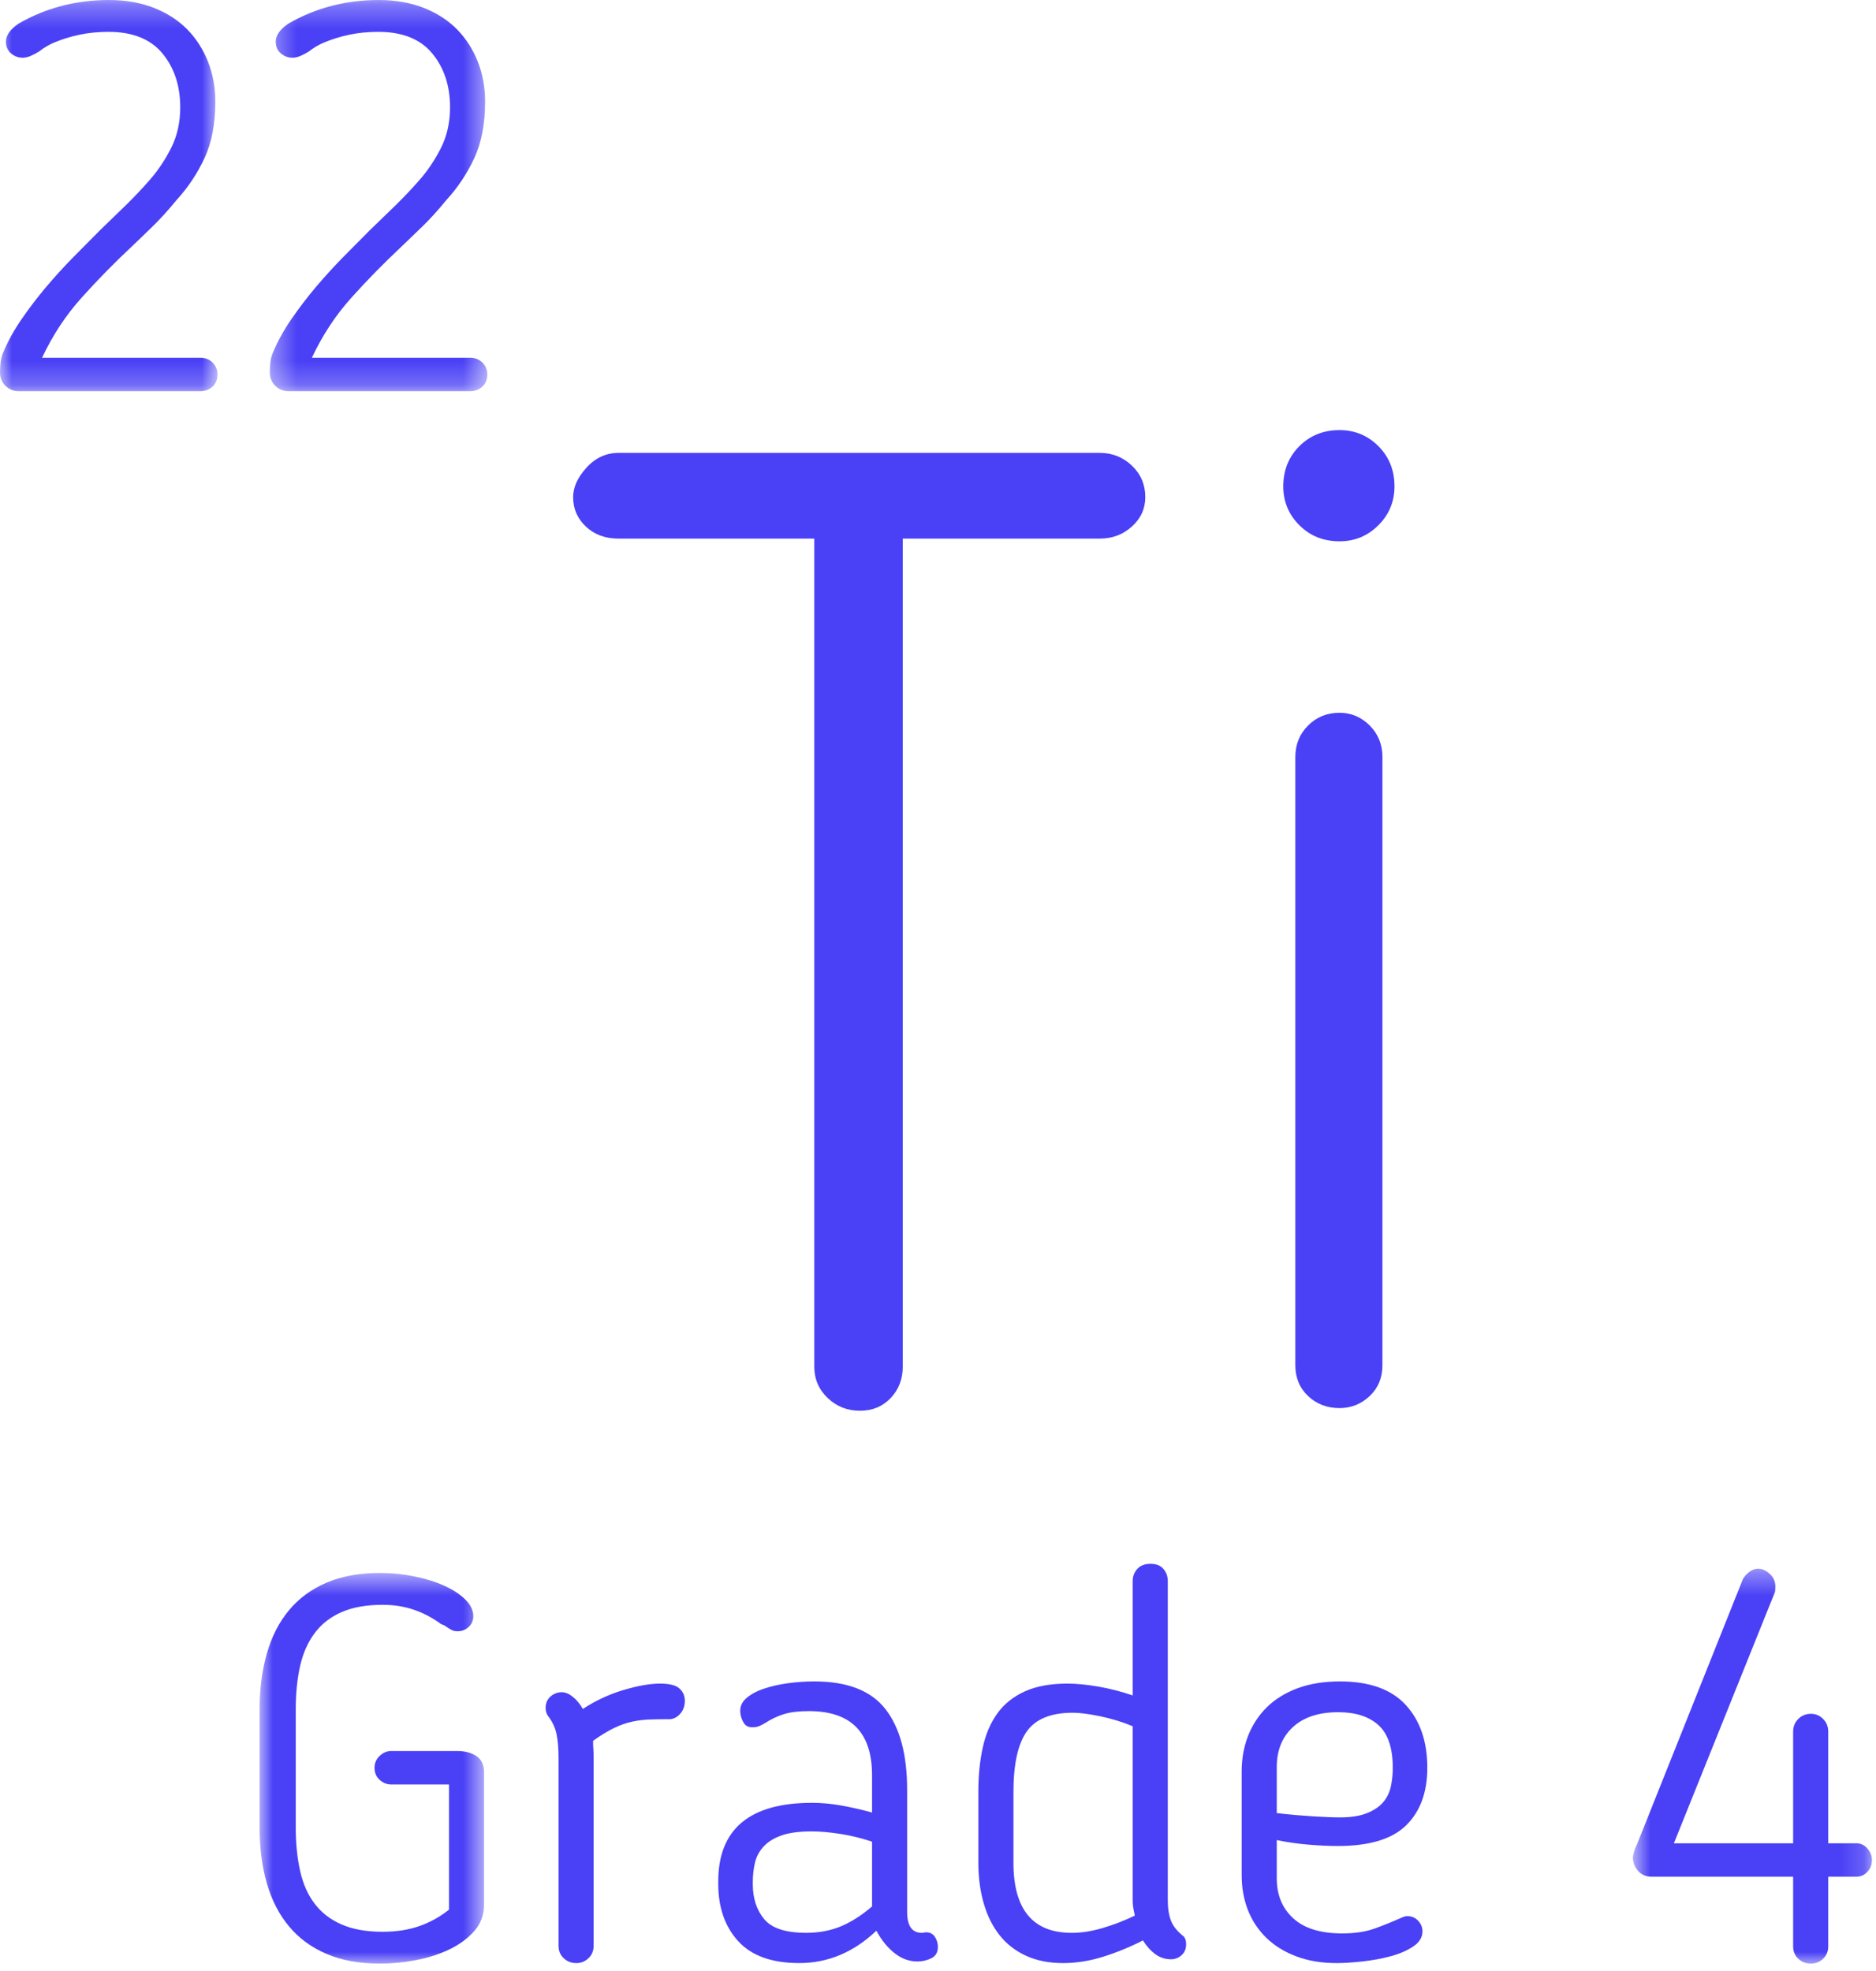 <?xml version="1.0" encoding="UTF-8"?> <svg xmlns="http://www.w3.org/2000/svg" xmlns:xlink="http://www.w3.org/1999/xlink" width="79px" height="83px" viewBox="0 0 79 83"> <!-- Generator: Sketch 48.2 (47327) - http://www.bohemiancoding.com/sketch --> <title>Page 1</title> <desc>Created with Sketch.</desc> <defs> <polygon id="path-1" points="0 0.298 9.158 0.298 9.158 16.773 0 16.773"></polygon> <polygon id="path-3" points="0.361 0.298 9.52 0.298 9.52 16.773 0.361 16.773"></polygon> <polygon id="path-5" points="0.932 0.547 10.385 0.547 10.385 17 0.932 17"></polygon> <polygon id="path-7" points="0.762 0.366 10.829 0.366 10.829 17 0.762 17"></polygon> </defs> <g id="Desktop-HD---Dark-2" stroke="none" stroke-width="1" fill="none" fill-rule="evenodd" transform="translate(-1127, -1062)"> <g id="Page-1" transform="translate(1127, 1061)"> <path d="M34.291,23.685 L26.054,23.685 C25.489,23.685 25.028,23.516 24.671,23.177 C24.313,22.839 24.135,22.425 24.135,21.936 C24.135,21.522 24.323,21.109 24.699,20.695 C25.075,20.281 25.526,20.074 26.054,20.074 L46.31,20.074 C46.836,20.074 47.288,20.253 47.664,20.61 C48.04,20.968 48.229,21.41 48.229,21.936 C48.229,22.425 48.04,22.839 47.664,23.177 C47.288,23.516 46.836,23.685 46.31,23.685 L38.016,23.685 L38.016,58.556 C38.016,59.082 37.847,59.524 37.508,59.881 C37.169,60.238 36.736,60.417 36.21,60.417 C35.683,60.417 35.231,60.238 34.855,59.881 C34.479,59.524 34.291,59.082 34.291,58.556 L34.291,23.685 Z" id="Fill-1" fill="#4A40F6"></path> <path d="M58.215,58.499 C58.215,59.026 58.036,59.458 57.68,59.797 C57.321,60.135 56.899,60.305 56.41,60.305 C55.883,60.305 55.441,60.135 55.084,59.797 C54.726,59.458 54.548,59.026 54.548,58.499 L54.548,32.882 C54.548,32.356 54.726,31.915 55.084,31.557 C55.441,31.199 55.883,31.02 56.41,31.02 C56.899,31.02 57.321,31.199 57.68,31.557 C58.036,31.915 58.215,32.356 58.215,32.882 L58.215,58.499 Z M58.723,21.485 C58.723,22.124 58.497,22.669 58.046,23.121 C57.595,23.572 57.049,23.798 56.41,23.798 C55.733,23.798 55.168,23.572 54.717,23.121 C54.266,22.669 54.04,22.124 54.04,21.485 C54.04,20.808 54.266,20.243 54.717,19.792 C55.168,19.34 55.733,19.115 56.41,19.115 C57.049,19.115 57.595,19.34 58.046,19.792 C58.497,20.243 58.723,20.808 58.723,21.485 Z" id="Fill-3" fill="#4A40F6"></path> <g id="Group-7" transform="translate(0, 0.702)"> <mask id="mask-2" fill="white"> <use xlink:href="#path-1"></use> </mask> <g id="Clip-6"></g> <path d="M9.158,16.069 C9.158,16.281 9.09,16.452 8.953,16.58 C8.817,16.709 8.642,16.773 8.43,16.773 L0.796,16.773 C0.568,16.773 0.379,16.698 0.227,16.546 C0.076,16.395 0,16.205 0,15.978 C0,15.857 0.008,15.72 0.023,15.569 C0.038,15.418 0.076,15.274 0.137,15.137 C0.333,14.668 0.591,14.202 0.909,13.74 C1.227,13.278 1.568,12.831 1.931,12.399 C2.296,11.967 2.674,11.551 3.068,11.149 C3.462,10.748 3.841,10.365 4.204,10.002 C4.568,9.653 4.931,9.301 5.295,8.945 C5.658,8.59 5.991,8.237 6.295,7.888 C6.643,7.495 6.946,7.044 7.204,6.536 C7.461,6.029 7.59,5.457 7.59,4.821 C7.59,3.912 7.34,3.154 6.84,2.548 C6.34,1.943 5.583,1.639 4.568,1.639 C4.128,1.639 3.716,1.681 3.329,1.764 C2.943,1.848 2.591,1.958 2.272,2.094 C2.197,2.125 2.098,2.173 1.977,2.241 C1.856,2.31 1.75,2.382 1.659,2.458 C1.538,2.533 1.417,2.598 1.296,2.651 C1.174,2.704 1.06,2.73 0.955,2.73 C0.773,2.73 0.61,2.67 0.466,2.548 C0.322,2.427 0.25,2.261 0.25,2.048 C0.25,1.791 0.425,1.541 0.773,1.298 C1.924,0.632 3.196,0.298 4.591,0.298 C5.287,0.298 5.916,0.409 6.476,0.628 C7.037,0.848 7.507,1.151 7.886,1.537 C8.263,1.923 8.555,2.378 8.761,2.901 C8.965,3.423 9.067,3.98 9.067,4.571 C9.067,5.51 8.916,6.305 8.612,6.957 C8.309,7.608 7.916,8.199 7.43,8.729 C7.082,9.153 6.749,9.521 6.431,9.831 C6.113,10.142 5.809,10.433 5.522,10.706 C4.795,11.388 4.097,12.1 3.431,12.842 C2.764,13.585 2.212,14.425 1.772,15.364 L8.43,15.364 C8.642,15.364 8.817,15.433 8.953,15.569 C9.09,15.705 9.158,15.872 9.158,16.069" id="Fill-5" fill="#4A40F6" mask="url(#mask-2)"></path> </g> <g id="Group-10" transform="translate(11, 0.702)"> <mask id="mask-4" fill="white"> <use xlink:href="#path-3"></use> </mask> <g id="Clip-9"></g> <path d="M9.52,16.069 C9.52,16.281 9.451,16.452 9.315,16.58 C9.178,16.709 9.004,16.773 8.791,16.773 L1.157,16.773 C0.929,16.773 0.741,16.698 0.589,16.546 C0.438,16.395 0.361,16.205 0.361,15.978 C0.361,15.857 0.369,15.72 0.385,15.569 C0.4,15.418 0.438,15.274 0.498,15.137 C0.695,14.668 0.953,14.202 1.27,13.74 C1.589,13.278 1.929,12.831 2.292,12.399 C2.658,11.967 3.035,11.551 3.429,11.149 C3.824,10.748 4.202,10.365 4.566,10.002 C4.929,9.653 5.293,9.301 5.657,8.945 C6.019,8.59 6.353,8.237 6.657,7.888 C7.005,7.495 7.308,7.044 7.566,6.536 C7.822,6.029 7.952,5.457 7.952,4.821 C7.952,3.912 7.702,3.154 7.202,2.548 C6.702,1.943 5.944,1.639 4.929,1.639 C4.489,1.639 4.077,1.681 3.691,1.764 C3.304,1.848 2.953,1.958 2.634,2.094 C2.558,2.125 2.459,2.173 2.338,2.241 C2.217,2.31 2.111,2.382 2.021,2.458 C1.899,2.533 1.778,2.598 1.657,2.651 C1.536,2.704 1.421,2.73 1.317,2.73 C1.135,2.73 0.972,2.67 0.828,2.548 C0.683,2.427 0.612,2.261 0.612,2.048 C0.612,1.791 0.786,1.541 1.135,1.298 C2.285,0.632 3.558,0.298 4.952,0.298 C5.649,0.298 6.277,0.409 6.838,0.628 C7.399,0.848 7.869,1.151 8.248,1.537 C8.624,1.923 8.916,2.378 9.123,2.901 C9.326,3.423 9.428,3.98 9.428,4.571 C9.428,5.51 9.277,6.305 8.973,6.957 C8.671,7.608 8.277,8.199 7.792,8.729 C7.444,9.153 7.111,9.521 6.793,9.831 C6.474,10.142 6.17,10.433 5.883,10.706 C5.157,11.388 4.458,12.1 3.792,12.842 C3.126,13.585 2.574,14.425 2.134,15.364 L8.791,15.364 C9.004,15.364 9.178,15.433 9.315,15.569 C9.451,15.705 9.52,15.872 9.52,16.069" id="Fill-8" fill="#4A40F6" mask="url(#mask-4)"></path> </g> <g id="Group-13" transform="translate(10, 66.702)"> <mask id="mask-6" fill="white"> <use xlink:href="#path-5"></use> </mask> <g id="Clip-12"></g> <path d="M2.454,11.273 C2.454,11.94 2.515,12.545 2.637,13.091 C2.758,13.636 2.962,14.099 3.25,14.477 C3.537,14.856 3.916,15.148 4.386,15.352 C4.855,15.557 5.432,15.659 6.113,15.659 C6.688,15.659 7.204,15.58 7.658,15.42 C8.112,15.261 8.529,15.031 8.908,14.727 L8.908,9.456 L6.476,9.456 C6.295,9.456 6.132,9.391 5.988,9.262 C5.844,9.133 5.772,8.963 5.772,8.752 C5.772,8.554 5.844,8.387 5.988,8.252 C6.132,8.115 6.295,8.046 6.476,8.046 L9.249,8.046 C9.582,8.046 9.854,8.119 10.067,8.262 C10.279,8.407 10.385,8.637 10.385,8.956 L10.385,14.501 C10.385,14.94 10.249,15.315 9.975,15.625 C9.703,15.936 9.354,16.193 8.931,16.398 C8.507,16.602 8.037,16.753 7.521,16.852 C7.007,16.951 6.499,17 5.999,17 C5.136,17 4.386,16.864 3.75,16.59 C3.113,16.318 2.587,15.932 2.171,15.432 C1.754,14.932 1.443,14.33 1.239,13.626 C1.034,12.92 0.932,12.137 0.932,11.273 L0.932,6.296 C0.932,5.433 1.034,4.646 1.239,3.934 C1.443,3.222 1.754,2.616 2.171,2.116 C2.587,1.616 3.113,1.229 3.75,0.957 C4.386,0.684 5.136,0.547 5.999,0.547 C6.499,0.547 6.988,0.597 7.465,0.696 C7.942,0.794 8.362,0.926 8.726,1.093 C9.09,1.26 9.382,1.454 9.601,1.672 C9.82,1.892 9.931,2.124 9.931,2.366 C9.931,2.547 9.866,2.699 9.737,2.82 C9.608,2.942 9.453,3.002 9.271,3.002 C9.165,3.002 9.078,2.983 9.011,2.945 C8.942,2.908 8.862,2.858 8.771,2.797 C8.741,2.767 8.699,2.745 8.646,2.729 C8.594,2.714 8.552,2.692 8.521,2.661 C8.158,2.404 7.779,2.21 7.386,2.082 C6.991,1.953 6.567,1.888 6.113,1.888 C5.432,1.888 4.855,1.991 4.386,2.195 C3.916,2.4 3.537,2.695 3.25,3.082 C2.962,3.467 2.758,3.93 2.637,4.467 C2.515,5.005 2.454,5.615 2.454,6.296 L2.454,11.273 Z" id="Fill-11" fill="#4A40F6" mask="url(#mask-6)"></path> </g> <path d="M24.998,82.952 C24.998,83.165 24.926,83.339 24.782,83.474 C24.638,83.611 24.468,83.68 24.27,83.68 C24.059,83.68 23.881,83.611 23.737,83.474 C23.593,83.339 23.521,83.165 23.521,82.952 L23.521,75.045 C23.521,74.65 23.494,74.321 23.441,74.056 C23.389,73.791 23.278,73.545 23.112,73.317 C23.021,73.212 22.976,73.083 22.976,72.931 C22.976,72.734 23.044,72.575 23.181,72.454 C23.316,72.333 23.476,72.272 23.657,72.272 C23.809,72.272 23.964,72.337 24.123,72.466 C24.282,72.595 24.422,72.764 24.544,72.976 C25.074,72.629 25.642,72.363 26.248,72.181 C26.853,72 27.369,71.909 27.793,71.909 C28.186,71.909 28.46,71.976 28.611,72.113 C28.763,72.25 28.839,72.424 28.839,72.636 C28.839,72.863 28.767,73.053 28.622,73.204 C28.478,73.355 28.308,73.424 28.111,73.408 C27.853,73.408 27.603,73.412 27.361,73.42 C27.119,73.428 26.873,73.458 26.623,73.511 C26.373,73.564 26.115,73.655 25.851,73.783 C25.585,73.912 25.294,74.09 24.976,74.317 L24.976,74.34 L24.976,74.431 C24.976,74.476 24.978,74.549 24.986,74.646 C24.994,74.746 24.998,74.878 24.998,75.045 L24.998,82.952 Z" id="Fill-14" fill="#4A40F6"></path> <path d="M34.178,78.134 C33.648,78.134 33.224,78.191 32.906,78.305 C32.587,78.418 32.337,78.573 32.156,78.771 C31.974,78.968 31.853,79.195 31.792,79.452 C31.732,79.71 31.701,79.983 31.701,80.271 L31.701,80.362 C31.701,80.952 31.861,81.441 32.178,81.826 C32.496,82.213 33.087,82.406 33.95,82.406 C34.481,82.406 34.965,82.316 35.406,82.134 C35.844,81.951 36.283,81.672 36.723,81.293 L36.723,78.566 C36.269,78.414 35.818,78.305 35.371,78.237 C34.924,78.168 34.527,78.134 34.178,78.134 Z M36.723,75.771 C36.723,73.968 35.837,73.067 34.065,73.067 C33.64,73.067 33.291,73.109 33.019,73.192 C32.746,73.276 32.481,73.401 32.224,73.567 C32.148,73.613 32.069,73.655 31.986,73.692 C31.902,73.73 31.799,73.748 31.678,73.748 C31.512,73.748 31.391,73.685 31.315,73.556 C31.239,73.427 31.194,73.294 31.178,73.157 C31.148,72.915 31.224,72.711 31.406,72.544 C31.587,72.378 31.829,72.241 32.133,72.135 C32.436,72.03 32.777,71.949 33.156,71.897 C33.533,71.844 33.912,71.817 34.291,71.817 C35.685,71.817 36.685,72.207 37.291,72.988 C37.897,73.768 38.2,74.9 38.2,76.385 L38.2,81.52 C38.2,82.111 38.405,82.406 38.814,82.406 C38.859,82.406 38.893,82.403 38.916,82.395 C38.939,82.388 38.965,82.384 38.995,82.384 C39.162,82.384 39.286,82.448 39.37,82.576 C39.453,82.705 39.495,82.846 39.495,82.997 C39.495,83.225 39.405,83.383 39.223,83.474 C39.041,83.566 38.844,83.611 38.632,83.611 C38.283,83.611 37.961,83.493 37.666,83.258 C37.37,83.024 37.116,82.709 36.905,82.316 C35.95,83.225 34.867,83.679 33.656,83.679 C32.504,83.679 31.648,83.372 31.087,82.758 C30.527,82.145 30.246,81.338 30.246,80.338 L30.246,80.247 C30.246,78.036 31.565,76.93 34.2,76.93 C34.594,76.93 35.003,76.968 35.428,77.043 C35.852,77.119 36.283,77.218 36.723,77.339 L36.723,75.771 Z" id="Fill-16" fill="#4A40F6"></path> <path d="M47.698,73.704 C47.259,73.522 46.801,73.382 46.324,73.283 C45.846,73.185 45.464,73.136 45.177,73.136 C44.252,73.136 43.604,73.401 43.233,73.932 C42.862,74.462 42.677,75.309 42.677,76.476 L42.677,79.453 C42.677,81.423 43.495,82.407 45.131,82.407 C45.54,82.407 45.975,82.339 46.437,82.202 C46.899,82.066 47.349,81.892 47.789,81.68 C47.744,81.483 47.718,81.343 47.71,81.26 C47.702,81.177 47.698,81.097 47.698,81.02 L47.698,73.704 Z M44.949,71.909 C45.327,71.909 45.76,71.95 46.244,72.034 C46.728,72.117 47.214,72.242 47.698,72.408 L47.698,67.591 C47.698,67.394 47.762,67.225 47.891,67.08 C48.02,66.936 48.206,66.864 48.448,66.864 C48.69,66.864 48.872,66.936 48.994,67.08 C49.115,67.225 49.176,67.394 49.176,67.591 L49.176,81.02 C49.176,81.369 49.22,81.661 49.311,81.895 C49.403,82.131 49.585,82.354 49.857,82.566 C49.887,82.611 49.91,82.657 49.926,82.702 C49.94,82.748 49.948,82.808 49.948,82.884 C49.948,83.081 49.884,83.236 49.755,83.35 C49.626,83.464 49.478,83.52 49.311,83.52 C49.069,83.52 48.849,83.449 48.653,83.305 C48.456,83.161 48.281,82.968 48.13,82.725 C47.599,82.998 47.047,83.225 46.471,83.407 C45.895,83.589 45.327,83.68 44.767,83.68 C44.177,83.68 43.657,83.577 43.211,83.373 C42.763,83.168 42.392,82.881 42.097,82.51 C41.802,82.139 41.578,81.691 41.427,81.169 C41.275,80.645 41.199,80.074 41.199,79.453 L41.199,76.476 C41.199,75.795 41.26,75.174 41.382,74.613 C41.503,74.053 41.707,73.571 41.995,73.17 C42.282,72.768 42.669,72.458 43.154,72.238 C43.638,72.018 44.236,71.909 44.949,71.909 Z" id="Fill-18" fill="#4A40F6"></path> <path d="M58.651,75.454 C58.651,74.621 58.45,74.022 58.048,73.658 C57.647,73.295 57.083,73.113 56.356,73.113 C55.538,73.113 54.901,73.321 54.447,73.738 C53.993,74.155 53.765,74.719 53.765,75.431 L53.765,77.362 C54.007,77.392 54.261,77.419 54.526,77.442 C54.792,77.465 55.046,77.483 55.288,77.499 C55.53,77.514 55.75,77.525 55.947,77.533 C56.143,77.541 56.302,77.544 56.423,77.544 C56.893,77.544 57.276,77.483 57.571,77.362 C57.867,77.241 58.094,77.086 58.254,76.896 C58.412,76.707 58.518,76.487 58.571,76.237 C58.624,75.987 58.651,75.726 58.651,75.454 M56.514,82.43 C57.045,82.43 57.492,82.365 57.855,82.236 C58.219,82.108 58.605,81.952 59.014,81.77 C59.045,81.756 59.083,81.74 59.128,81.725 C59.173,81.71 59.218,81.702 59.264,81.702 C59.446,81.702 59.597,81.767 59.718,81.895 C59.839,82.024 59.901,82.172 59.901,82.339 C59.901,82.597 59.768,82.812 59.503,82.986 C59.238,83.161 58.92,83.297 58.548,83.395 C58.177,83.494 57.784,83.566 57.367,83.611 C56.95,83.657 56.59,83.68 56.288,83.68 C55.651,83.68 55.084,83.585 54.584,83.395 C54.084,83.206 53.663,82.945 53.322,82.611 C52.981,82.278 52.723,81.889 52.549,81.441 C52.376,80.995 52.288,80.506 52.288,79.975 L52.288,75.612 C52.288,75.067 52.38,74.563 52.561,74.101 C52.743,73.64 53.007,73.238 53.356,72.897 C53.705,72.557 54.136,72.292 54.651,72.101 C55.167,71.913 55.757,71.817 56.423,71.817 C57.666,71.817 58.59,72.147 59.196,72.807 C59.801,73.465 60.105,74.348 60.105,75.454 C60.105,76.484 59.809,77.291 59.218,77.874 C58.628,78.457 57.666,78.749 56.333,78.749 C55.954,78.749 55.542,78.729 55.094,78.691 C54.647,78.654 54.205,78.59 53.765,78.499 L53.765,80.112 C53.765,80.808 53.996,81.369 54.459,81.794 C54.921,82.218 55.606,82.43 56.514,82.43" id="Fill-20" fill="#4A40F6"></path> <g id="Group-24" transform="translate(68, 66.702)"> <mask id="mask-8" fill="white"> <use xlink:href="#path-7"></use> </mask> <g id="Clip-23"></g> <path d="M8.988,16.273 C8.988,16.485 8.916,16.659 8.772,16.795 C8.628,16.931 8.458,17 8.261,17 C8.049,17 7.871,16.931 7.727,16.795 C7.583,16.659 7.511,16.485 7.511,16.273 L7.511,13.341 L1.557,13.341 C1.315,13.341 1.122,13.258 0.978,13.091 C0.834,12.924 0.762,12.736 0.762,12.523 C0.762,12.493 0.777,12.42 0.807,12.307 C0.838,12.194 0.884,12.077 0.944,11.955 L5.398,0.797 C5.473,0.676 5.568,0.575 5.681,0.491 C5.796,0.408 5.913,0.366 6.034,0.366 C6.201,0.366 6.364,0.438 6.522,0.582 C6.681,0.726 6.761,0.904 6.761,1.116 C6.761,1.237 6.754,1.321 6.738,1.366 L2.489,11.932 L7.511,11.932 L7.511,7.229 C7.511,7.016 7.583,6.838 7.727,6.695 C7.871,6.55 8.049,6.479 8.261,6.479 C8.458,6.479 8.628,6.55 8.772,6.695 C8.916,6.838 8.988,7.016 8.988,7.229 L8.988,11.932 L10.17,11.932 C10.351,11.932 10.507,12.004 10.635,12.148 C10.764,12.293 10.829,12.455 10.829,12.637 C10.829,12.834 10.764,13.001 10.635,13.136 C10.507,13.273 10.351,13.341 10.17,13.341 L8.988,13.341 L8.988,16.273 Z" id="Fill-22" fill="#4A40F6" mask="url(#mask-8)"></path> </g> </g> </g> </svg> 